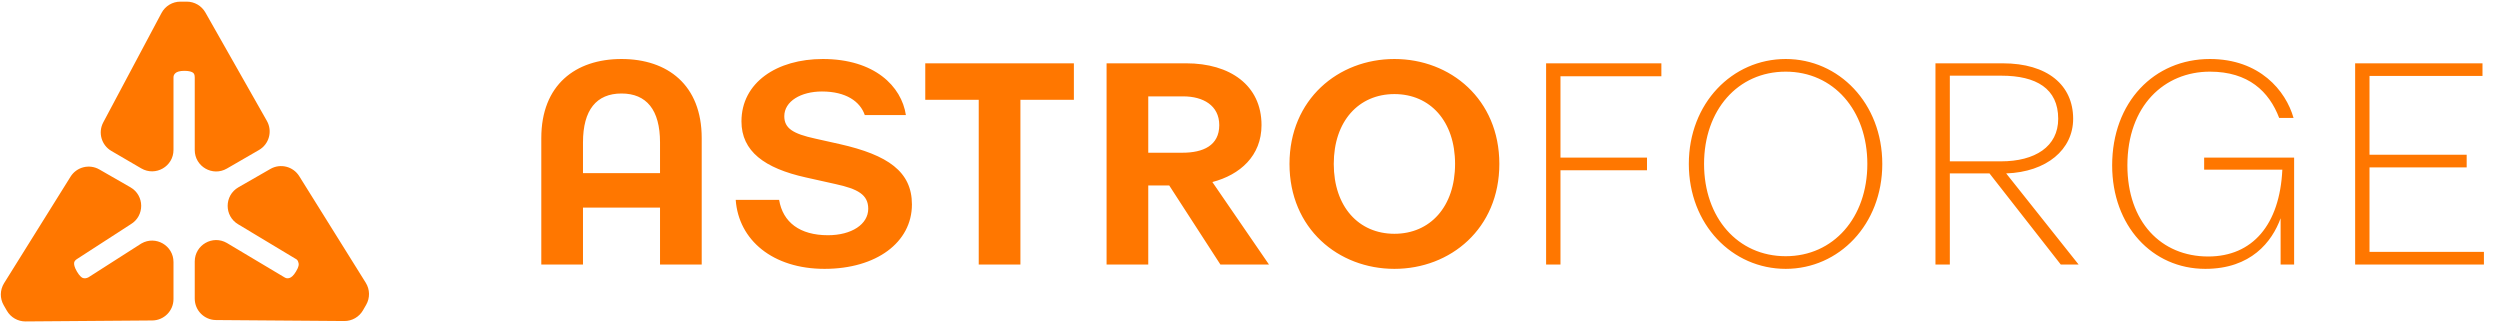 <svg width="1051" height="136" viewBox="0 0 1051 136" fill="none" xmlns="http://www.w3.org/2000/svg">
<path d="M227.563 58.04C227.563 35.683 241.944 24.806 261.281 24.806C280.617 24.806 294.998 35.683 294.998 58.04V111.214H277.474V87.286H245.087V111.214H227.563V58.04ZM245.087 72.784H277.474V59.853C277.474 46.197 271.795 39.308 261.281 39.308C250.767 39.308 245.087 46.197 245.087 59.853V72.784ZM346.636 113.027C324.883 113.027 310.502 100.942 309.293 84.023H327.541C329.113 93.449 336.243 98.887 348.086 98.887C357.996 98.887 365.005 94.295 365.005 87.769C365.005 81.847 360.654 79.43 351.228 77.376L338.781 74.597C321.378 70.729 311.71 63.599 311.71 51.031C311.71 34.716 326.575 24.806 345.911 24.806C367.664 24.806 379.024 36.287 380.836 48.372H363.555C361.621 42.692 355.7 38.462 345.548 38.462C336.726 38.462 329.717 42.571 329.717 48.855C329.717 53.931 333.342 56.227 342.769 58.282L353.041 60.578C373.344 65.17 383.374 72.18 383.374 85.956C383.374 101.909 368.389 113.027 346.636 113.027ZM411.459 111.214V41.967H388.981V26.619H451.46V41.967H428.982V111.214H411.459ZM465.205 111.214V26.619H498.681C517.05 26.619 530.343 35.803 530.343 52.602C530.343 65.533 521.28 73.509 509.678 76.53L533.486 111.214H513.062L491.551 77.98H482.728V111.214H465.205ZM482.728 64.203H497.11C505.811 64.203 512.578 61.182 512.578 52.602C512.578 44.263 505.69 40.517 497.472 40.517H482.728V64.203ZM586.212 113.027C562.646 113.027 542.102 96.108 542.102 68.916C542.102 41.725 562.646 24.806 586.212 24.806C609.778 24.806 630.323 41.725 630.323 68.916C630.323 96.108 609.778 113.027 586.212 113.027ZM586.212 98.283C601.198 98.283 611.712 86.923 611.712 68.916C611.712 50.91 601.198 39.55 586.212 39.55C571.227 39.55 560.713 50.91 560.713 68.916C560.713 86.923 571.227 98.283 586.212 98.283ZM649.981 111.214V26.619H698.442V32.057H656.023V66.258H692.399V71.575H656.023V111.214H649.981ZM750.708 113.027C728.229 113.027 709.981 94.416 709.981 68.916C709.981 43.417 728.229 24.806 750.708 24.806C773.065 24.806 791.313 43.417 791.313 68.916C791.313 94.416 773.065 113.027 750.708 113.027ZM750.708 107.71C770.769 107.71 785.029 91.516 785.029 68.916C785.029 46.318 770.769 30.124 750.708 30.124C730.526 30.124 716.386 46.318 716.386 68.916C716.386 91.516 730.526 107.71 750.708 107.71ZM813.667 111.214V26.619H841.946C860.798 26.619 871.554 35.803 871.554 49.943C871.554 62.874 860.436 72.3 843.396 72.905L873.85 111.214H866.358L836.387 72.905H819.709V111.214H813.667ZM819.709 67.829H841.221C855.481 67.829 865.27 61.666 865.27 49.943C865.27 37.254 856.085 31.816 841.342 31.816H819.709V67.829ZM927.106 113.027C904.748 113.027 887.95 94.899 887.95 69.521C887.95 42.934 905.594 24.806 929.039 24.806C949.946 24.806 960.944 38.1 964.207 49.581H958.164C953.934 38.462 945.233 30.124 929.039 30.124C909.945 30.124 894.355 44.384 894.355 69.521C894.355 93.207 908.495 107.83 928.314 107.83C946.925 107.83 958.406 94.537 959.494 71.334H926.622V66.258H964.448V111.214H958.768V91.757C955.143 101.667 946.321 113.027 927.106 113.027ZM990.099 111.214V26.619H1043.64V31.936H996.141V65.049H1036.99V70.367H996.141V105.897H1044.24V111.214H990.099Z" fill="#FF7700"/>
<path fill-rule="evenodd" clip-rule="evenodd" d="M119.578 116.583L119.602 116.598C120.304 117.037 120.941 117.115 121.745 116.847C122.451 116.612 123.4 115.916 124.438 114.136L124.454 114.109L124.471 114.081C125.697 112.09 125.661 111.058 125.514 110.616L125.47 110.483L125.439 110.346C125.262 109.548 124.899 109.108 124.263 108.79L124.169 108.743L100.157 94.31C94.197 90.817 94.233 82.184 100.228 78.742L113.682 71.018C117.881 68.608 123.234 69.951 125.797 74.059L153.769 118.882C155.529 121.703 155.59 125.266 153.928 128.146L152.59 130.463C150.97 133.268 147.967 134.987 144.727 134.962L90.802 134.548C85.859 134.51 81.871 130.492 81.871 125.549V109.932C81.871 103.003 89.374 98.673 95.374 102.141L95.39 102.15L119.578 116.583ZM32.706 108.677L32.648 108.711C31.521 109.363 31.239 109.965 31.167 110.468C31.073 111.125 31.25 112.291 32.327 114.136C33.386 115.953 34.267 116.643 34.811 116.864C35.555 117.099 36.304 117.054 37.217 116.563L59.398 102.384L59.455 102.352C65.454 98.908 72.934 103.239 72.934 110.157V125.724C72.934 130.667 68.947 134.685 64.004 134.723L10.757 135.132C7.518 135.157 4.515 133.438 2.895 130.632L1.557 128.316C-0.106 125.436 -0.044 121.873 1.716 119.052L29.655 74.28C32.218 70.173 37.572 68.829 41.77 71.24L54.839 78.742C60.82 82.176 60.87 90.776 54.952 94.285L32.706 108.677ZM59.401 70.797L46.817 63.456C42.641 61.02 41.136 55.72 43.408 51.453L67.899 5.459C69.462 2.523 72.517 0.689 75.842 0.689H78.518C81.757 0.689 84.747 2.431 86.345 5.249L112.198 50.832C114.636 55.13 113.152 60.59 108.874 63.062L95.374 70.865C89.374 74.333 81.871 70.003 81.871 63.074V32.549C81.871 31.347 81.52 30.861 81.157 30.579C80.664 30.195 79.608 29.779 77.533 29.779C75.42 29.779 74.341 30.241 73.814 30.693C73.18 31.236 72.934 31.797 72.934 32.549V63.023C72.934 69.969 65.4 74.296 59.401 70.797Z" fill="#FF7700"/>
</svg>
